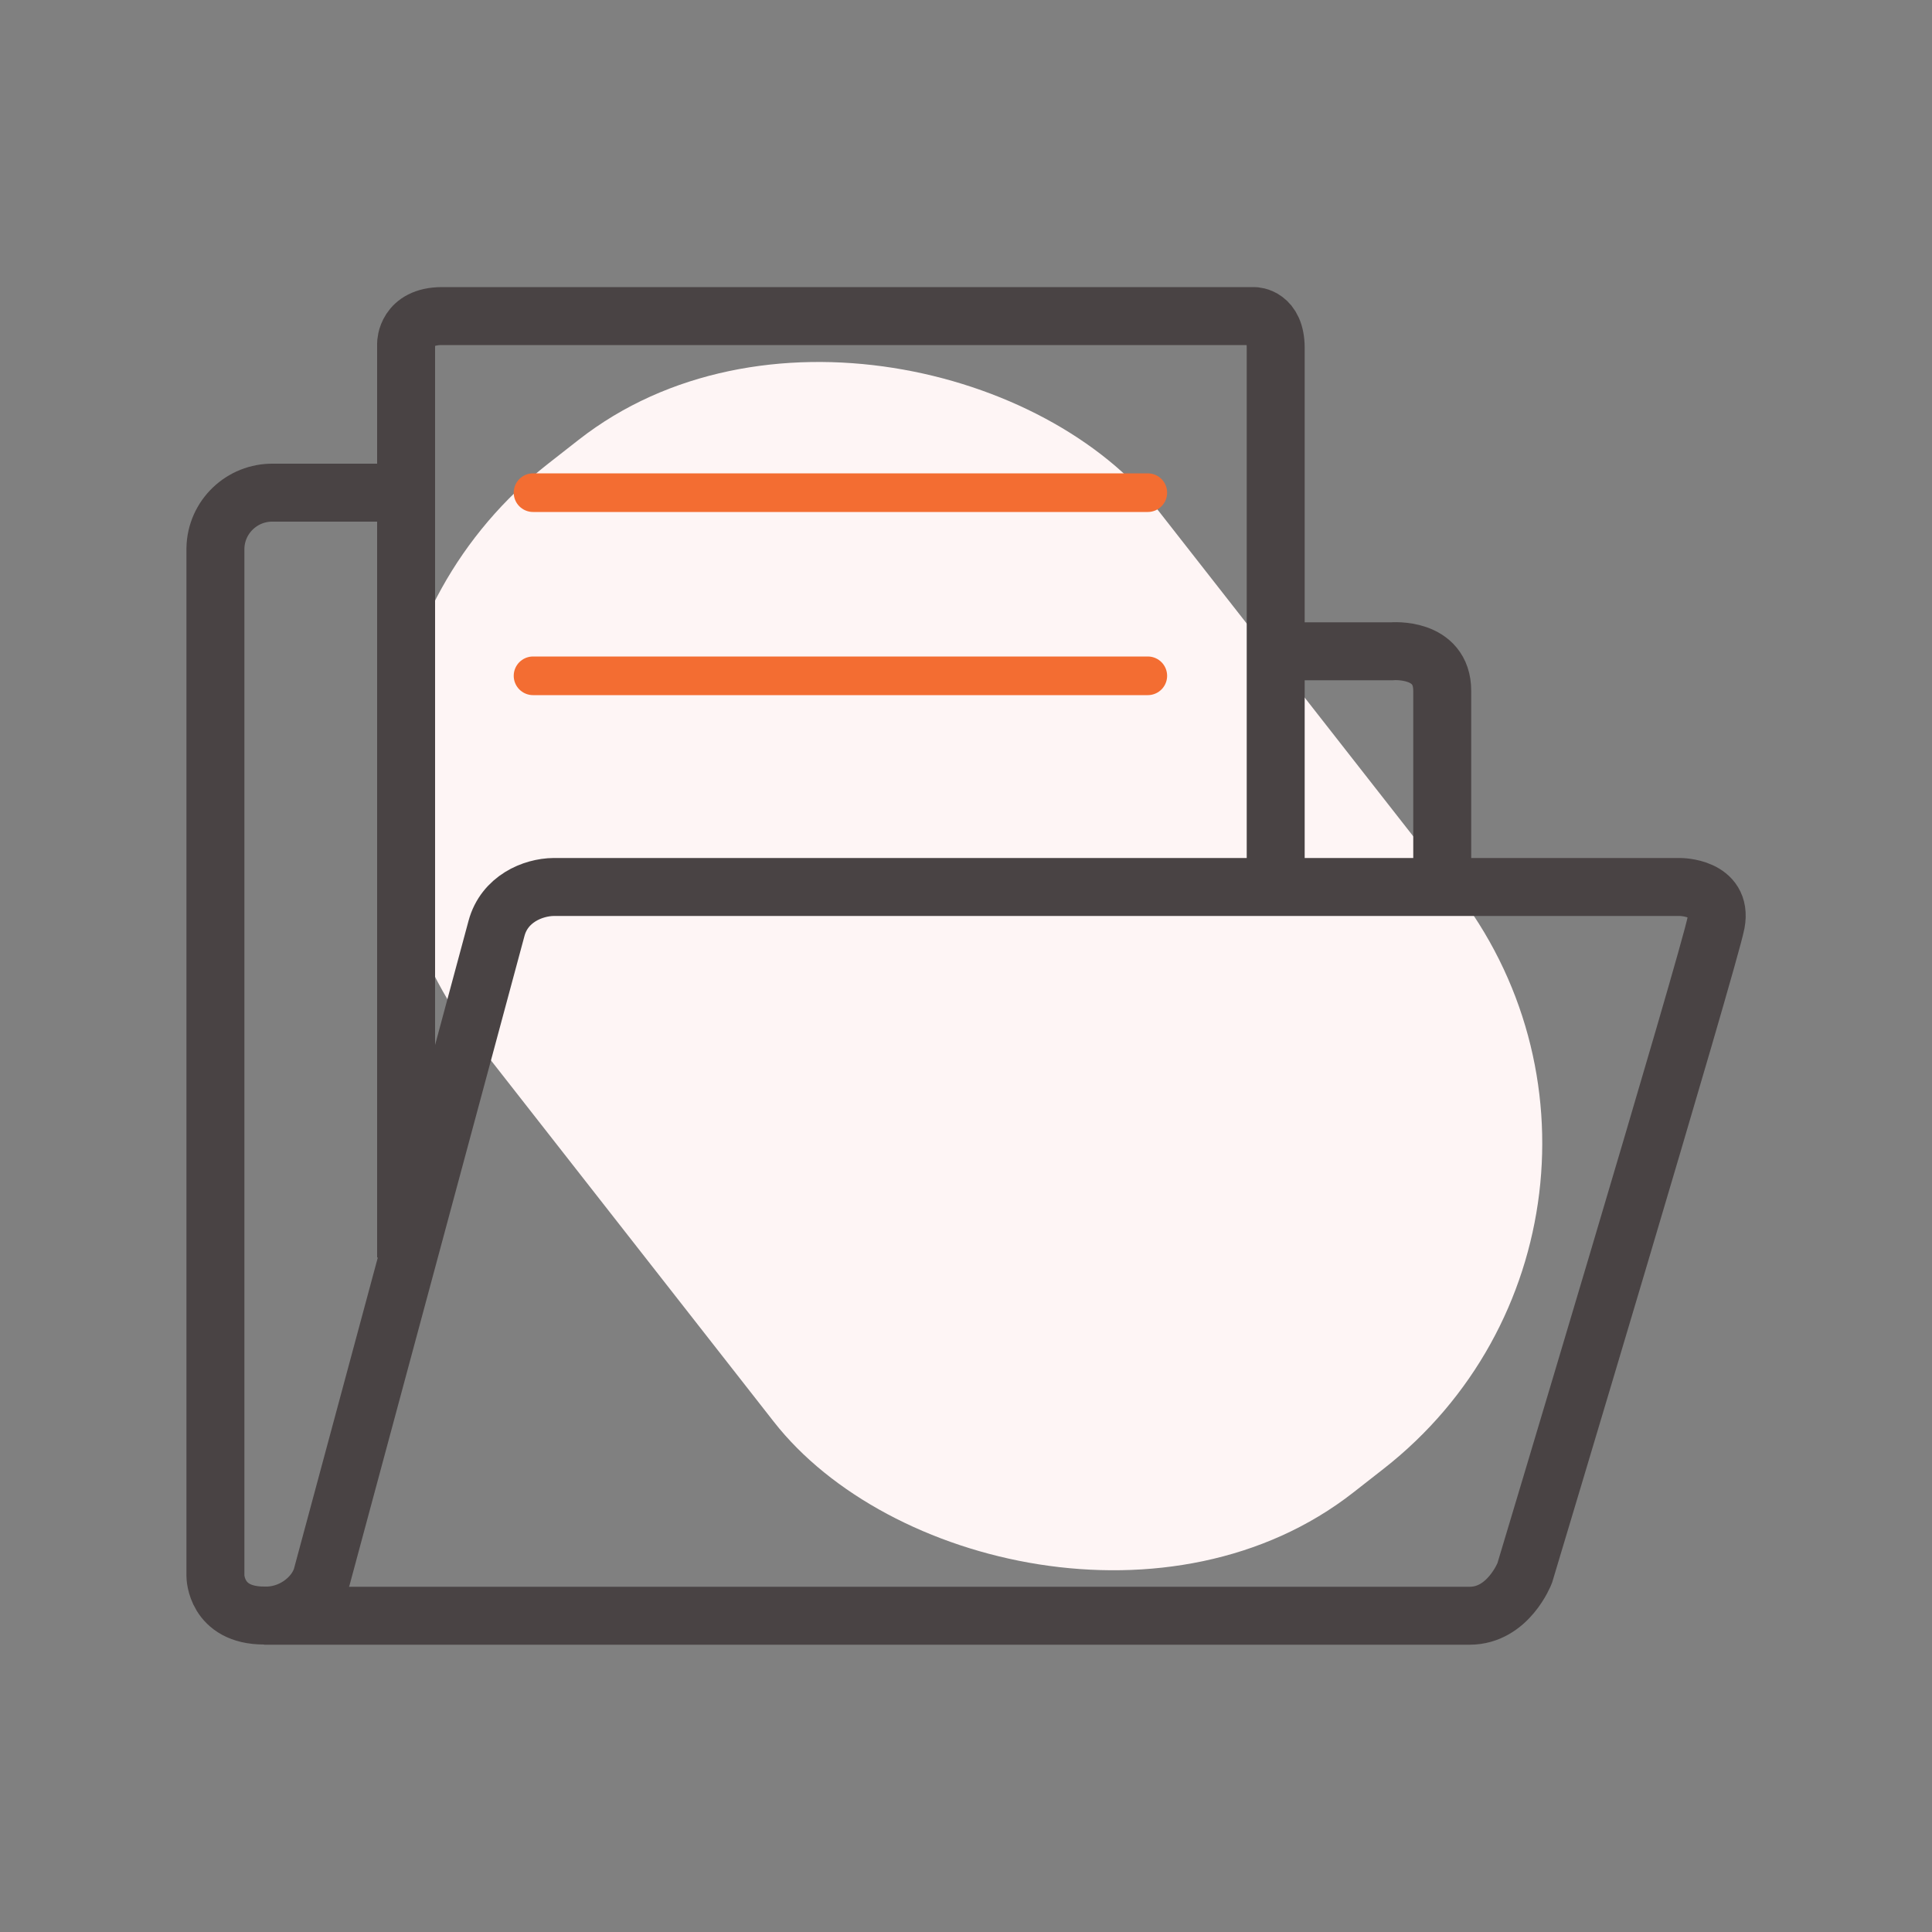 <?xml version="1.0" encoding="UTF-8"?>
<svg id="file-folder" xmlns="http://www.w3.org/2000/svg" viewBox="0 0 100 100">
  <rect x="0" y="0" width="100" height="100" fill="#808080" stroke="none"/>
  <defs>
    <style>
      .cls-1 {
        stroke: #f36d32;
        stroke-linecap: round;
        stroke-linejoin: round;
        stroke-width: 2px;
      }

      .cls-1, .cls-2 {
        fill: none;
      }

      .cls-2 {
        stroke: #494344;
        stroke-miterlimit: 10;
        stroke-width: 3px;
      }

      .cls-3 {
        fill: #fef5f5;
      }
    </style>
  </defs>
  <rect class="cls-3" x="27.63" y="16.19" width="44.74" height="67.62" rx="21.37" ry="21.37" transform="translate(-20.19 41.45) rotate(-38.05)"/>
  <g>
    <path class="cls-2" d="M66.02,33.71h6.02s2.61-.23,2.61,2.05v10.12"/>
    <path class="cls-2" d="M21.02,65.09V17.78s0-1.42,1.86-1.42h42.04s1.11,0,1.11,1.65h0v27.83"/>
    <line class="cls-1" x1="27.59" y1="25.5" x2="59.41" y2="25.5"/>
    <line class="cls-1" x1="27.59" y1="34.98" x2="59.41" y2="34.98"/>
    <path class="cls-2" d="M20.1,25.5h-5.95c-1.63-.03-2.97,1.26-3,2.88v53.19s0,2.05,2.52,2.05c1.39.05,2.63-.89,2.98-1.98l9.05-33.59c.41-1.52,1.88-2.13,2.96-2.14h58.3s2.21,0,1.86,1.86-9.9,33.65-9.9,33.65c0,0-.85,2.21-2.85,2.21H13.67"/>
  </g>
</svg>